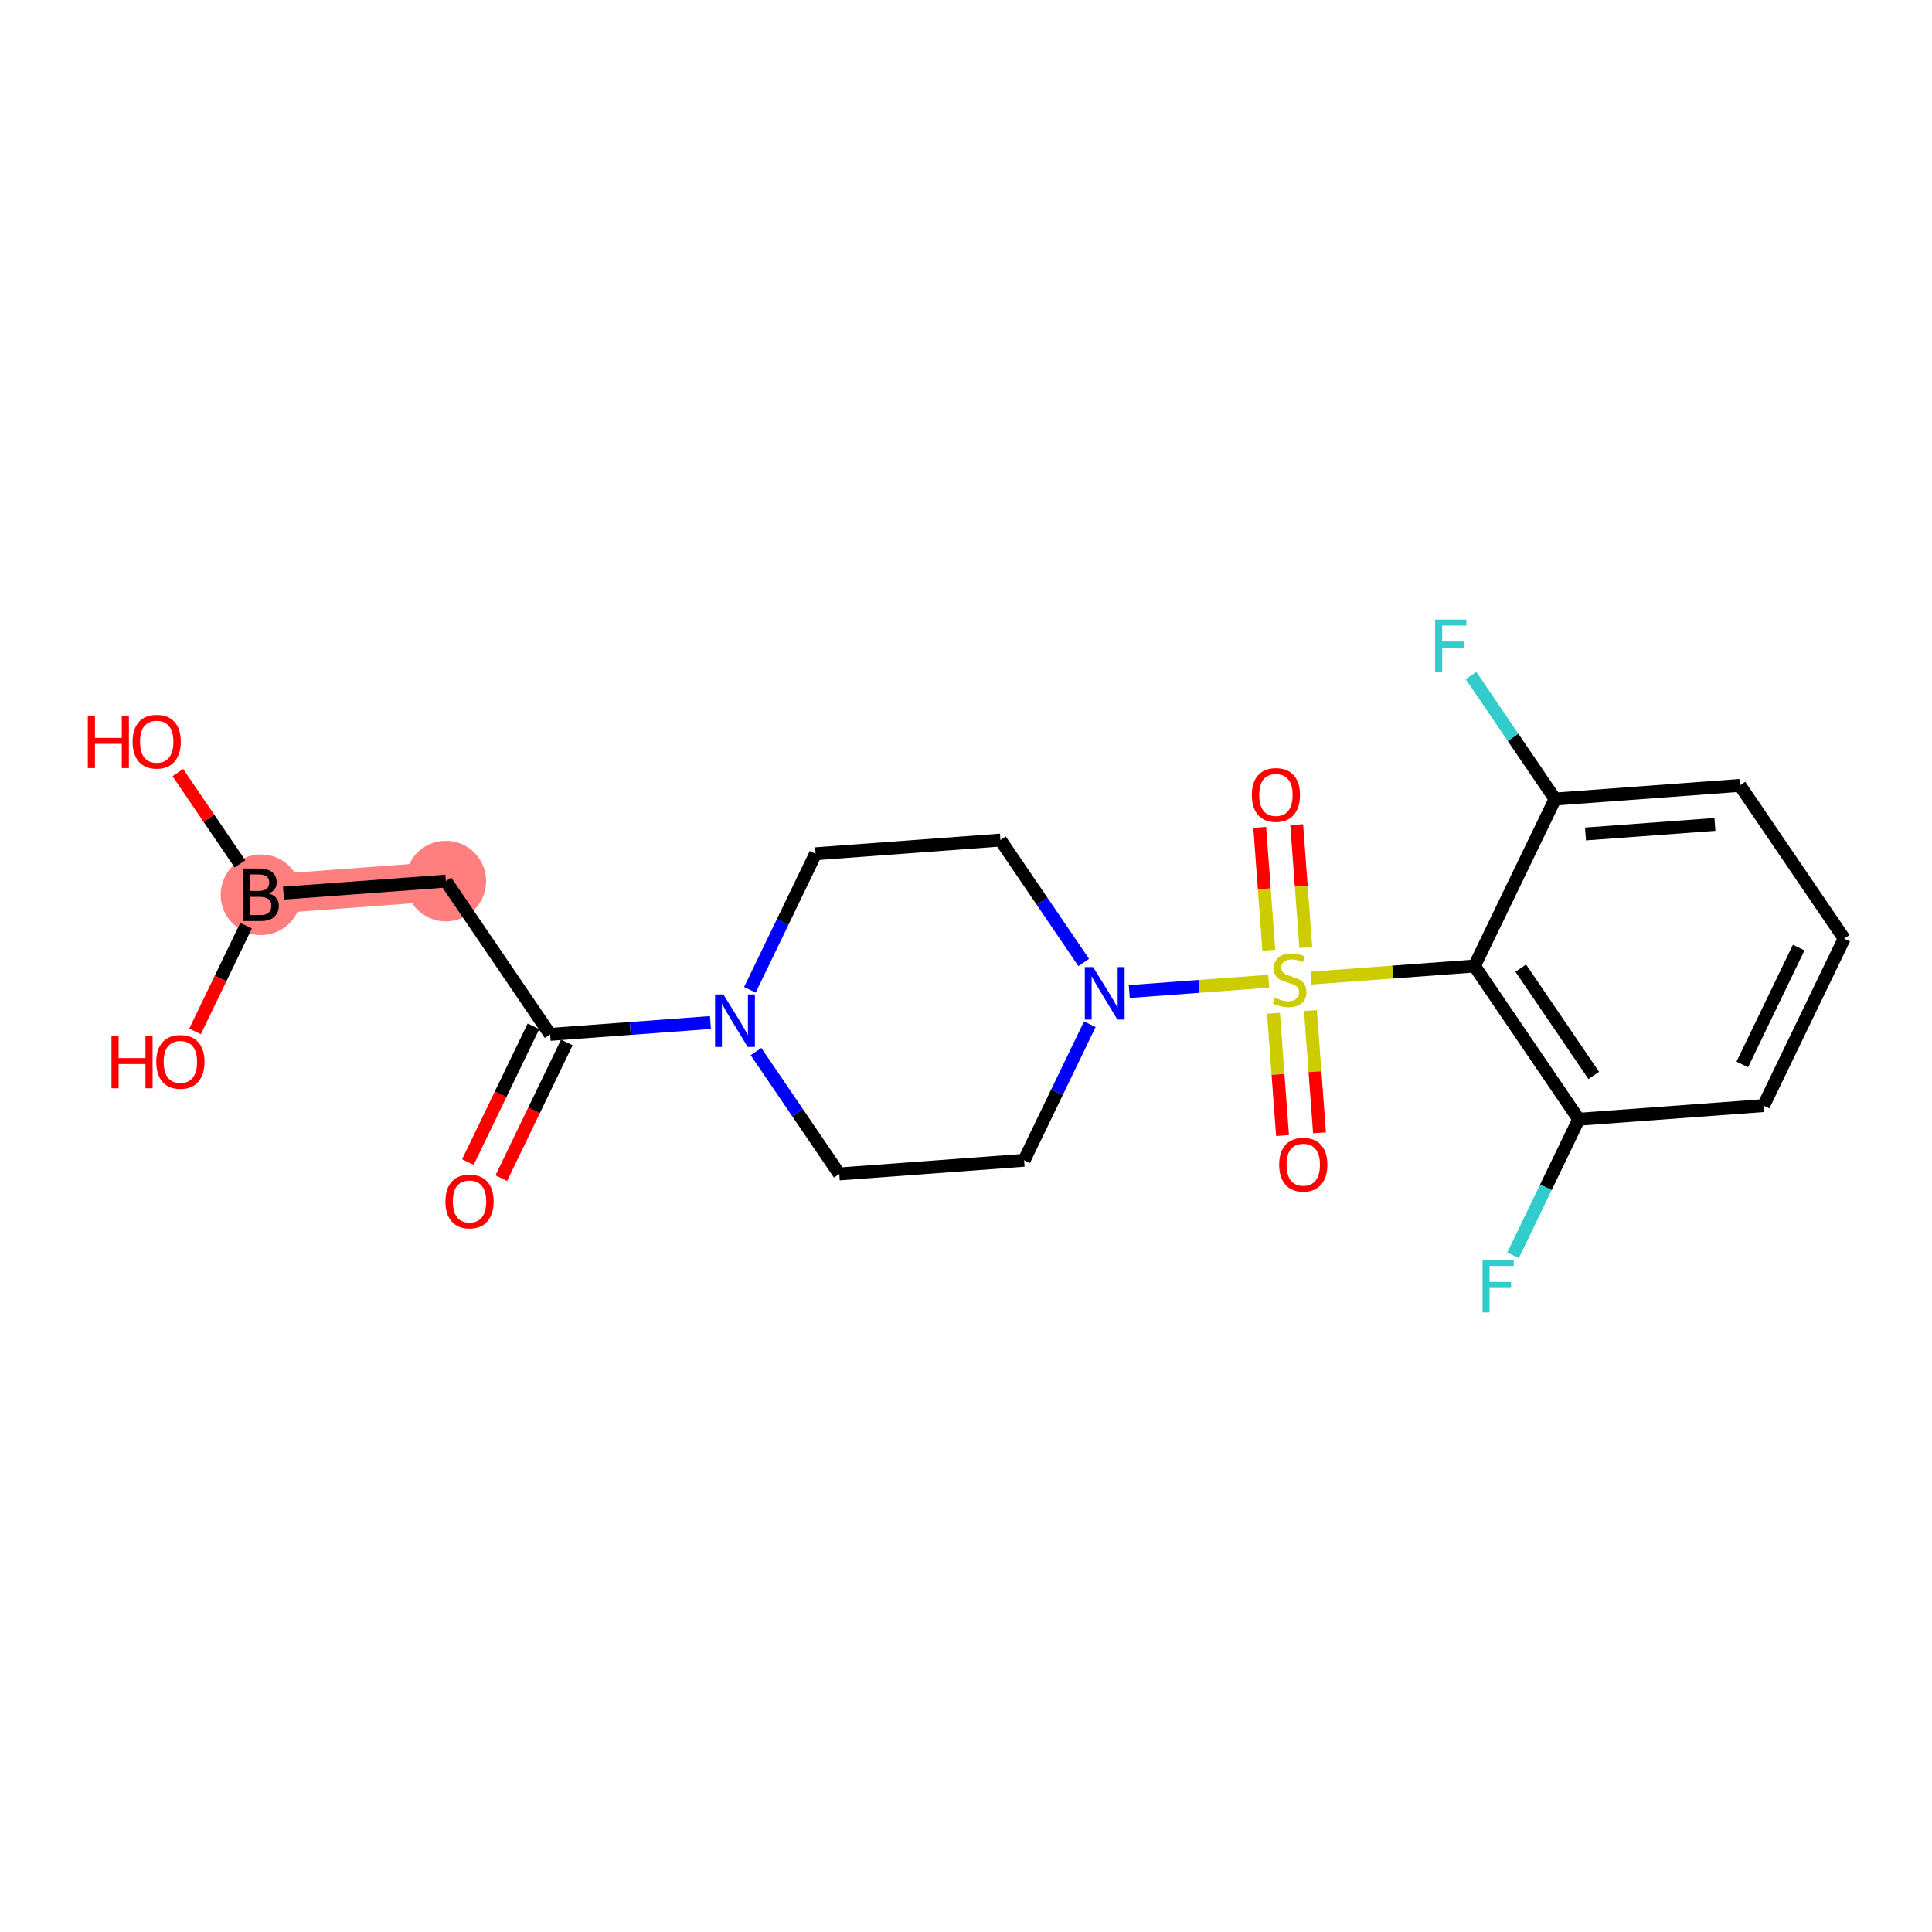 <?xml version='1.0' encoding='iso-8859-1'?>
<svg version='1.1' baseProfile='full'
              xmlns='http://www.w3.org/2000/svg'
                      xmlns:rdkit='http://www.rdkit.org/xml'
                      xmlns:xlink='http://www.w3.org/1999/xlink'
                  xml:space='preserve'
width='300px' height='300px' viewBox='0 0 300 300'>
<!-- END OF HEADER -->
<rect style='opacity:1.0;fill:#FFFFFF;stroke:none' width='300' height='300' x='0' y='0'> </rect>
<rect style='opacity:1.0;fill:#FFFFFF;stroke:none' width='300' height='300' x='0' y='0'> </rect>
<path d='M 69.23,136.819 L 40.525,138.942' style='fill:none;fill-rule:evenodd;stroke:#FF7F7F;stroke-width:6.1px;stroke-linecap:butt;stroke-linejoin:miter;stroke-opacity:1' />
<ellipse cx='69.23' cy='136.819' rx='5.757' ry='5.757'  style='fill:#FF7F7F;fill-rule:evenodd;stroke:#FF7F7F;stroke-width:1.0px;stroke-linecap:butt;stroke-linejoin:miter;stroke-opacity:1' />
<ellipse cx='40.525' cy='138.942' rx='5.757' ry='5.764'  style='fill:#FF7F7F;fill-rule:evenodd;stroke:#FF7F7F;stroke-width:1.0px;stroke-linecap:butt;stroke-linejoin:miter;stroke-opacity:1' />
<path class='bond-0 atom-0 atom-1' d='M 77.838,182.949 L 82.926,172.409' style='fill:none;fill-rule:evenodd;stroke:#FF0000;stroke-width:2.0px;stroke-linecap:butt;stroke-linejoin:miter;stroke-opacity:1' />
<path class='bond-0 atom-0 atom-1' d='M 82.926,172.409 L 88.014,161.868' style='fill:none;fill-rule:evenodd;stroke:#000000;stroke-width:2.0px;stroke-linecap:butt;stroke-linejoin:miter;stroke-opacity:1' />
<path class='bond-0 atom-0 atom-1' d='M 72.653,180.446 L 77.742,169.906' style='fill:none;fill-rule:evenodd;stroke:#FF0000;stroke-width:2.0px;stroke-linecap:butt;stroke-linejoin:miter;stroke-opacity:1' />
<path class='bond-0 atom-0 atom-1' d='M 77.742,169.906 L 82.83,159.366' style='fill:none;fill-rule:evenodd;stroke:#000000;stroke-width:2.0px;stroke-linecap:butt;stroke-linejoin:miter;stroke-opacity:1' />
<path class='bond-1 atom-1 atom-2' d='M 85.422,160.617 L 69.23,136.819' style='fill:none;fill-rule:evenodd;stroke:#000000;stroke-width:2.0px;stroke-linecap:butt;stroke-linejoin:miter;stroke-opacity:1' />
<path class='bond-5 atom-1 atom-6' d='M 85.422,160.617 L 97.87,159.696' style='fill:none;fill-rule:evenodd;stroke:#000000;stroke-width:2.0px;stroke-linecap:butt;stroke-linejoin:miter;stroke-opacity:1' />
<path class='bond-5 atom-1 atom-6' d='M 97.87,159.696 L 110.317,158.776' style='fill:none;fill-rule:evenodd;stroke:#0000FF;stroke-width:2.0px;stroke-linecap:butt;stroke-linejoin:miter;stroke-opacity:1' />
<path class='bond-2 atom-2 atom-3' d='M 69.23,136.819 L 44.013,138.684' style='fill:none;fill-rule:evenodd;stroke:#000000;stroke-width:2.0px;stroke-linecap:butt;stroke-linejoin:miter;stroke-opacity:1' />
<path class='bond-3 atom-3 atom-4' d='M 37.262,134.147 L 32.438,127.057' style='fill:none;fill-rule:evenodd;stroke:#000000;stroke-width:2.0px;stroke-linecap:butt;stroke-linejoin:miter;stroke-opacity:1' />
<path class='bond-3 atom-3 atom-4' d='M 32.438,127.057 L 27.614,119.967' style='fill:none;fill-rule:evenodd;stroke:#FF0000;stroke-width:2.0px;stroke-linecap:butt;stroke-linejoin:miter;stroke-opacity:1' />
<path class='bond-4 atom-3 atom-5' d='M 38.209,143.738 L 34.246,151.947' style='fill:none;fill-rule:evenodd;stroke:#000000;stroke-width:2.0px;stroke-linecap:butt;stroke-linejoin:miter;stroke-opacity:1' />
<path class='bond-4 atom-3 atom-5' d='M 34.246,151.947 L 30.284,160.155' style='fill:none;fill-rule:evenodd;stroke:#FF0000;stroke-width:2.0px;stroke-linecap:butt;stroke-linejoin:miter;stroke-opacity:1' />
<path class='bond-6 atom-6 atom-7' d='M 116.443,153.698 L 121.543,143.135' style='fill:none;fill-rule:evenodd;stroke:#0000FF;stroke-width:2.0px;stroke-linecap:butt;stroke-linejoin:miter;stroke-opacity:1' />
<path class='bond-6 atom-6 atom-7' d='M 121.543,143.135 L 126.642,132.572' style='fill:none;fill-rule:evenodd;stroke:#000000;stroke-width:2.0px;stroke-linecap:butt;stroke-linejoin:miter;stroke-opacity:1' />
<path class='bond-22 atom-22 atom-6' d='M 130.32,182.292 L 123.856,172.791' style='fill:none;fill-rule:evenodd;stroke:#000000;stroke-width:2.0px;stroke-linecap:butt;stroke-linejoin:miter;stroke-opacity:1' />
<path class='bond-22 atom-22 atom-6' d='M 123.856,172.791 L 117.391,163.289' style='fill:none;fill-rule:evenodd;stroke:#0000FF;stroke-width:2.0px;stroke-linecap:butt;stroke-linejoin:miter;stroke-opacity:1' />
<path class='bond-7 atom-7 atom-8' d='M 126.642,132.572 L 155.348,130.448' style='fill:none;fill-rule:evenodd;stroke:#000000;stroke-width:2.0px;stroke-linecap:butt;stroke-linejoin:miter;stroke-opacity:1' />
<path class='bond-8 atom-8 atom-9' d='M 155.348,130.448 L 161.813,139.95' style='fill:none;fill-rule:evenodd;stroke:#000000;stroke-width:2.0px;stroke-linecap:butt;stroke-linejoin:miter;stroke-opacity:1' />
<path class='bond-8 atom-8 atom-9' d='M 161.813,139.95 L 168.277,149.451' style='fill:none;fill-rule:evenodd;stroke:#0000FF;stroke-width:2.0px;stroke-linecap:butt;stroke-linejoin:miter;stroke-opacity:1' />
<path class='bond-9 atom-9 atom-10' d='M 175.351,153.965 L 186.18,153.164' style='fill:none;fill-rule:evenodd;stroke:#0000FF;stroke-width:2.0px;stroke-linecap:butt;stroke-linejoin:miter;stroke-opacity:1' />
<path class='bond-9 atom-9 atom-10' d='M 186.18,153.164 L 197.008,152.363' style='fill:none;fill-rule:evenodd;stroke:#CCCC00;stroke-width:2.0px;stroke-linecap:butt;stroke-linejoin:miter;stroke-opacity:1' />
<path class='bond-20 atom-9 atom-21' d='M 169.225,159.042 L 164.125,169.605' style='fill:none;fill-rule:evenodd;stroke:#0000FF;stroke-width:2.0px;stroke-linecap:butt;stroke-linejoin:miter;stroke-opacity:1' />
<path class='bond-20 atom-9 atom-21' d='M 164.125,169.605 L 159.026,180.169' style='fill:none;fill-rule:evenodd;stroke:#000000;stroke-width:2.0px;stroke-linecap:butt;stroke-linejoin:miter;stroke-opacity:1' />
<path class='bond-10 atom-10 atom-11' d='M 202.763,147.127 L 202.057,137.59' style='fill:none;fill-rule:evenodd;stroke:#CCCC00;stroke-width:2.0px;stroke-linecap:butt;stroke-linejoin:miter;stroke-opacity:1' />
<path class='bond-10 atom-10 atom-11' d='M 202.057,137.59 L 201.352,128.053' style='fill:none;fill-rule:evenodd;stroke:#FF0000;stroke-width:2.0px;stroke-linecap:butt;stroke-linejoin:miter;stroke-opacity:1' />
<path class='bond-10 atom-10 atom-11' d='M 197.021,147.552 L 196.316,138.015' style='fill:none;fill-rule:evenodd;stroke:#CCCC00;stroke-width:2.0px;stroke-linecap:butt;stroke-linejoin:miter;stroke-opacity:1' />
<path class='bond-10 atom-10 atom-11' d='M 196.316,138.015 L 195.611,128.478' style='fill:none;fill-rule:evenodd;stroke:#FF0000;stroke-width:2.0px;stroke-linecap:butt;stroke-linejoin:miter;stroke-opacity:1' />
<path class='bond-11 atom-10 atom-12' d='M 197.745,157.338 L 198.448,166.832' style='fill:none;fill-rule:evenodd;stroke:#CCCC00;stroke-width:2.0px;stroke-linecap:butt;stroke-linejoin:miter;stroke-opacity:1' />
<path class='bond-11 atom-10 atom-12' d='M 198.448,166.832 L 199.15,176.326' style='fill:none;fill-rule:evenodd;stroke:#FF0000;stroke-width:2.0px;stroke-linecap:butt;stroke-linejoin:miter;stroke-opacity:1' />
<path class='bond-11 atom-10 atom-12' d='M 203.487,156.914 L 204.189,166.407' style='fill:none;fill-rule:evenodd;stroke:#CCCC00;stroke-width:2.0px;stroke-linecap:butt;stroke-linejoin:miter;stroke-opacity:1' />
<path class='bond-11 atom-10 atom-12' d='M 204.189,166.407 L 204.891,175.901' style='fill:none;fill-rule:evenodd;stroke:#FF0000;stroke-width:2.0px;stroke-linecap:butt;stroke-linejoin:miter;stroke-opacity:1' />
<path class='bond-12 atom-10 atom-13' d='M 203.579,151.877 L 216.265,150.938' style='fill:none;fill-rule:evenodd;stroke:#CCCC00;stroke-width:2.0px;stroke-linecap:butt;stroke-linejoin:miter;stroke-opacity:1' />
<path class='bond-12 atom-10 atom-13' d='M 216.265,150.938 L 228.952,150' style='fill:none;fill-rule:evenodd;stroke:#000000;stroke-width:2.0px;stroke-linecap:butt;stroke-linejoin:miter;stroke-opacity:1' />
<path class='bond-13 atom-13 atom-14' d='M 228.952,150 L 245.144,173.798' style='fill:none;fill-rule:evenodd;stroke:#000000;stroke-width:2.0px;stroke-linecap:butt;stroke-linejoin:miter;stroke-opacity:1' />
<path class='bond-13 atom-13 atom-14' d='M 236.14,150.331 L 247.475,166.99' style='fill:none;fill-rule:evenodd;stroke:#000000;stroke-width:2.0px;stroke-linecap:butt;stroke-linejoin:miter;stroke-opacity:1' />
<path class='bond-23 atom-19 atom-13' d='M 241.466,124.078 L 228.952,150' style='fill:none;fill-rule:evenodd;stroke:#000000;stroke-width:2.0px;stroke-linecap:butt;stroke-linejoin:miter;stroke-opacity:1' />
<path class='bond-14 atom-14 atom-15' d='M 245.144,173.798 L 240.044,184.361' style='fill:none;fill-rule:evenodd;stroke:#000000;stroke-width:2.0px;stroke-linecap:butt;stroke-linejoin:miter;stroke-opacity:1' />
<path class='bond-14 atom-14 atom-15' d='M 240.044,184.361 L 234.945,194.925' style='fill:none;fill-rule:evenodd;stroke:#33CCCC;stroke-width:2.0px;stroke-linecap:butt;stroke-linejoin:miter;stroke-opacity:1' />
<path class='bond-15 atom-14 atom-16' d='M 245.144,173.798 L 273.85,171.675' style='fill:none;fill-rule:evenodd;stroke:#000000;stroke-width:2.0px;stroke-linecap:butt;stroke-linejoin:miter;stroke-opacity:1' />
<path class='bond-16 atom-16 atom-17' d='M 273.85,171.675 L 286.364,145.753' style='fill:none;fill-rule:evenodd;stroke:#000000;stroke-width:2.0px;stroke-linecap:butt;stroke-linejoin:miter;stroke-opacity:1' />
<path class='bond-16 atom-16 atom-17' d='M 270.542,165.284 L 279.302,147.139' style='fill:none;fill-rule:evenodd;stroke:#000000;stroke-width:2.0px;stroke-linecap:butt;stroke-linejoin:miter;stroke-opacity:1' />
<path class='bond-17 atom-17 atom-18' d='M 286.364,145.753 L 270.172,121.955' style='fill:none;fill-rule:evenodd;stroke:#000000;stroke-width:2.0px;stroke-linecap:butt;stroke-linejoin:miter;stroke-opacity:1' />
<path class='bond-18 atom-18 atom-19' d='M 270.172,121.955 L 241.466,124.078' style='fill:none;fill-rule:evenodd;stroke:#000000;stroke-width:2.0px;stroke-linecap:butt;stroke-linejoin:miter;stroke-opacity:1' />
<path class='bond-18 atom-18 atom-19' d='M 266.291,128.015 L 246.196,129.501' style='fill:none;fill-rule:evenodd;stroke:#000000;stroke-width:2.0px;stroke-linecap:butt;stroke-linejoin:miter;stroke-opacity:1' />
<path class='bond-19 atom-19 atom-20' d='M 241.466,124.078 L 234.942,114.489' style='fill:none;fill-rule:evenodd;stroke:#000000;stroke-width:2.0px;stroke-linecap:butt;stroke-linejoin:miter;stroke-opacity:1' />
<path class='bond-19 atom-19 atom-20' d='M 234.942,114.489 L 228.417,104.9' style='fill:none;fill-rule:evenodd;stroke:#33CCCC;stroke-width:2.0px;stroke-linecap:butt;stroke-linejoin:miter;stroke-opacity:1' />
<path class='bond-21 atom-21 atom-22' d='M 159.026,180.169 L 130.32,182.292' style='fill:none;fill-rule:evenodd;stroke:#000000;stroke-width:2.0px;stroke-linecap:butt;stroke-linejoin:miter;stroke-opacity:1' />
<path  class='atom-0' d='M 69.166 186.562
Q 69.166 184.605, 70.133 183.511
Q 71.101 182.417, 72.908 182.417
Q 74.716 182.417, 75.683 183.511
Q 76.65 184.605, 76.65 186.562
Q 76.65 188.542, 75.672 189.671
Q 74.693 190.787, 72.908 190.787
Q 71.112 190.787, 70.133 189.671
Q 69.166 188.554, 69.166 186.562
M 72.908 189.866
Q 74.152 189.866, 74.82 189.037
Q 75.499 188.197, 75.499 186.562
Q 75.499 184.961, 74.82 184.155
Q 74.152 183.338, 72.908 183.338
Q 71.665 183.338, 70.986 184.144
Q 70.318 184.95, 70.318 186.562
Q 70.318 188.208, 70.986 189.037
Q 71.665 189.866, 72.908 189.866
' fill='#FF0000'/>
<path  class='atom-3' d='M 41.716 138.735
Q 42.499 138.954, 42.891 139.437
Q 43.294 139.909, 43.294 140.612
Q 43.294 141.74, 42.568 142.385
Q 41.854 143.018, 40.496 143.018
L 37.755 143.018
L 37.755 134.866
L 40.162 134.866
Q 41.555 134.866, 42.257 135.43
Q 42.96 135.995, 42.96 137.031
Q 42.96 138.263, 41.716 138.735
M 38.849 135.787
L 38.849 138.343
L 40.162 138.343
Q 40.968 138.343, 41.382 138.021
Q 41.808 137.687, 41.808 137.031
Q 41.808 135.787, 40.162 135.787
L 38.849 135.787
M 40.496 142.097
Q 41.29 142.097, 41.716 141.717
Q 42.142 141.337, 42.142 140.612
Q 42.142 139.944, 41.67 139.61
Q 41.21 139.265, 40.323 139.265
L 38.849 139.265
L 38.849 142.097
L 40.496 142.097
' fill='#000000'/>
<path  class='atom-4' d='M 13.636 111.114
L 14.742 111.114
L 14.742 114.58
L 18.91 114.58
L 18.91 111.114
L 20.015 111.114
L 20.015 119.266
L 18.91 119.266
L 18.91 115.501
L 14.742 115.501
L 14.742 119.266
L 13.636 119.266
L 13.636 111.114
' fill='#FF0000'/>
<path  class='atom-4' d='M 20.591 115.167
Q 20.591 113.209, 21.558 112.116
Q 22.525 111.022, 24.333 111.022
Q 26.14 111.022, 27.107 112.116
Q 28.075 113.209, 28.075 115.167
Q 28.075 117.147, 27.096 118.276
Q 26.117 119.392, 24.333 119.392
Q 22.537 119.392, 21.558 118.276
Q 20.591 117.159, 20.591 115.167
M 24.333 118.471
Q 25.576 118.471, 26.244 117.642
Q 26.923 116.802, 26.923 115.167
Q 26.923 113.566, 26.244 112.76
Q 25.576 111.943, 24.333 111.943
Q 23.089 111.943, 22.41 112.749
Q 21.742 113.555, 21.742 115.167
Q 21.742 116.813, 22.41 117.642
Q 23.089 118.471, 24.333 118.471
' fill='#FF0000'/>
<path  class='atom-5' d='M 17.314 160.834
L 18.419 160.834
L 18.419 164.3
L 22.587 164.3
L 22.587 160.834
L 23.693 160.834
L 23.693 168.986
L 22.587 168.986
L 22.587 165.221
L 18.419 165.221
L 18.419 168.986
L 17.314 168.986
L 17.314 160.834
' fill='#FF0000'/>
<path  class='atom-5' d='M 24.268 164.887
Q 24.268 162.93, 25.236 161.836
Q 26.203 160.742, 28.011 160.742
Q 29.818 160.742, 30.785 161.836
Q 31.752 162.93, 31.752 164.887
Q 31.752 166.867, 30.774 167.996
Q 29.795 169.112, 28.011 169.112
Q 26.214 169.112, 25.236 167.996
Q 24.268 166.879, 24.268 164.887
M 28.011 168.191
Q 29.254 168.191, 29.922 167.362
Q 30.601 166.522, 30.601 164.887
Q 30.601 163.287, 29.922 162.481
Q 29.254 161.663, 28.011 161.663
Q 26.767 161.663, 26.088 162.469
Q 25.42 163.275, 25.42 164.887
Q 25.42 166.533, 26.088 167.362
Q 26.767 168.191, 28.011 168.191
' fill='#FF0000'/>
<path  class='atom-6' d='M 112.326 154.418
L 114.997 158.735
Q 115.262 159.161, 115.688 159.933
Q 116.114 160.704, 116.137 160.75
L 116.137 154.418
L 117.22 154.418
L 117.22 162.57
L 116.103 162.57
L 113.236 157.849
Q 112.902 157.296, 112.545 156.663
Q 112.2 156.03, 112.096 155.834
L 112.096 162.57
L 111.037 162.57
L 111.037 154.418
L 112.326 154.418
' fill='#0000FF'/>
<path  class='atom-9' d='M 169.738 150.171
L 172.409 154.489
Q 172.674 154.915, 173.1 155.686
Q 173.526 156.457, 173.549 156.504
L 173.549 150.171
L 174.631 150.171
L 174.631 158.323
L 173.515 158.323
L 170.648 153.602
Q 170.314 153.049, 169.957 152.416
Q 169.611 151.783, 169.508 151.587
L 169.508 158.323
L 168.449 158.323
L 168.449 150.171
L 169.738 150.171
' fill='#0000FF'/>
<path  class='atom-10' d='M 197.943 154.921
Q 198.035 154.956, 198.415 155.117
Q 198.795 155.278, 199.21 155.382
Q 199.636 155.474, 200.05 155.474
Q 200.822 155.474, 201.271 155.105
Q 201.72 154.726, 201.72 154.069
Q 201.72 153.62, 201.489 153.344
Q 201.271 153.068, 200.925 152.918
Q 200.58 152.768, 200.004 152.595
Q 199.279 152.377, 198.841 152.169
Q 198.415 151.962, 198.104 151.525
Q 197.805 151.087, 197.805 150.35
Q 197.805 149.326, 198.496 148.692
Q 199.198 148.059, 200.58 148.059
Q 201.524 148.059, 202.595 148.508
L 202.33 149.395
Q 201.351 148.992, 200.614 148.992
Q 199.82 148.992, 199.382 149.326
Q 198.945 149.648, 198.956 150.212
Q 198.956 150.65, 199.175 150.914
Q 199.405 151.179, 199.728 151.329
Q 200.062 151.479, 200.614 151.651
Q 201.351 151.882, 201.789 152.112
Q 202.226 152.342, 202.537 152.814
Q 202.86 153.275, 202.86 154.069
Q 202.86 155.198, 202.1 155.808
Q 201.351 156.407, 200.096 156.407
Q 199.371 156.407, 198.818 156.245
Q 198.277 156.096, 197.632 155.831
L 197.943 154.921
' fill='#CCCC00'/>
<path  class='atom-11' d='M 194.381 123.441
Q 194.381 121.483, 195.348 120.389
Q 196.315 119.296, 198.123 119.296
Q 199.93 119.296, 200.897 120.389
Q 201.864 121.483, 201.864 123.441
Q 201.864 125.421, 200.886 126.549
Q 199.907 127.666, 198.123 127.666
Q 196.326 127.666, 195.348 126.549
Q 194.381 125.432, 194.381 123.441
M 198.123 126.745
Q 199.366 126.745, 200.034 125.916
Q 200.713 125.075, 200.713 123.441
Q 200.713 121.84, 200.034 121.034
Q 199.366 120.217, 198.123 120.217
Q 196.879 120.217, 196.2 121.023
Q 195.532 121.829, 195.532 123.441
Q 195.532 125.087, 196.2 125.916
Q 196.879 126.745, 198.123 126.745
' fill='#FF0000'/>
<path  class='atom-12' d='M 198.627 180.852
Q 198.627 178.895, 199.595 177.801
Q 200.562 176.707, 202.369 176.707
Q 204.177 176.707, 205.144 177.801
Q 206.111 178.895, 206.111 180.852
Q 206.111 182.833, 205.133 183.961
Q 204.154 185.078, 202.369 185.078
Q 200.573 185.078, 199.595 183.961
Q 198.627 182.844, 198.627 180.852
M 202.369 184.157
Q 203.613 184.157, 204.281 183.328
Q 204.96 182.487, 204.96 180.852
Q 204.96 179.252, 204.281 178.446
Q 203.613 177.629, 202.369 177.629
Q 201.126 177.629, 200.447 178.434
Q 199.779 179.24, 199.779 180.852
Q 199.779 182.499, 200.447 183.328
Q 201.126 184.157, 202.369 184.157
' fill='#FF0000'/>
<path  class='atom-15' d='M 230.206 195.644
L 235.053 195.644
L 235.053 196.577
L 231.3 196.577
L 231.3 199.052
L 234.639 199.052
L 234.639 199.996
L 231.3 199.996
L 231.3 203.796
L 230.206 203.796
L 230.206 195.644
' fill='#33CCCC'/>
<path  class='atom-20' d='M 222.85 96.204
L 227.698 96.204
L 227.698 97.137
L 223.944 97.137
L 223.944 99.612
L 227.283 99.612
L 227.283 100.556
L 223.944 100.556
L 223.944 104.356
L 222.85 104.356
L 222.85 96.204
' fill='#33CCCC'/>
</svg>
